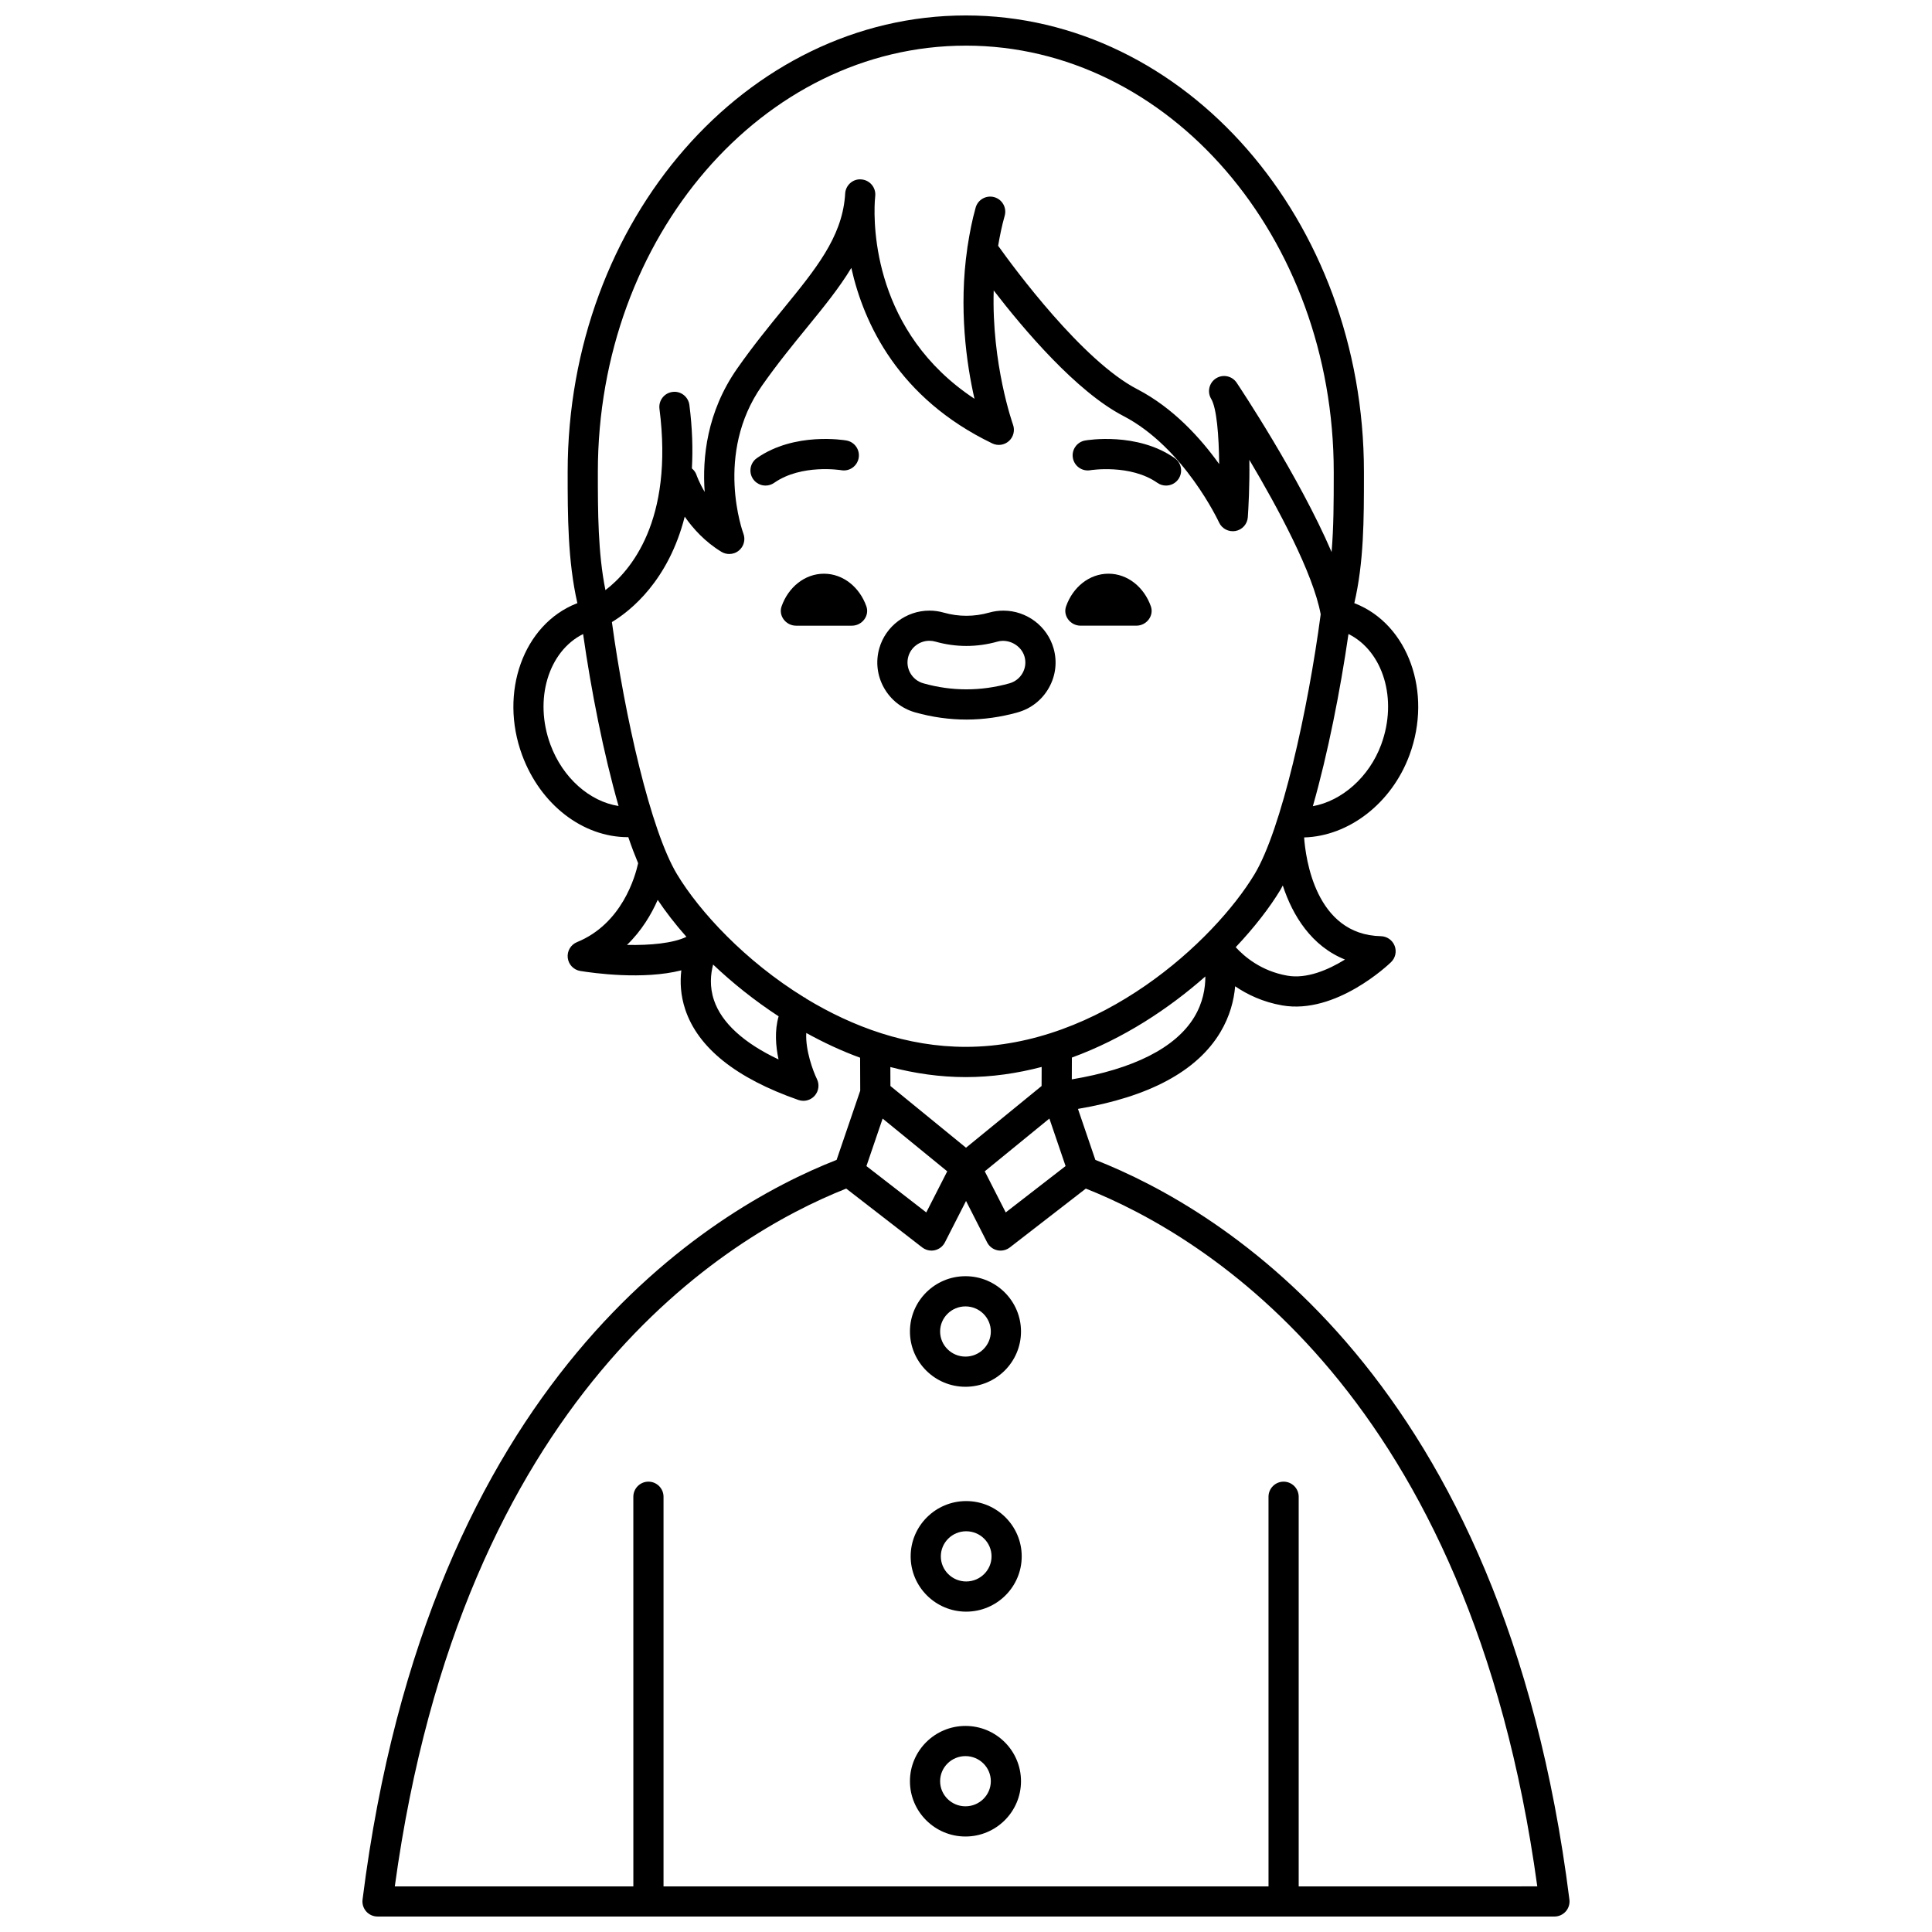 <?xml version="1.0" encoding="UTF-8"?>
<!-- Uploaded to: ICON Repo, www.svgrepo.com, Generator: ICON Repo Mixer Tools -->
<svg width="800px" height="800px" version="1.1" viewBox="144 144 512 512" xmlns="http://www.w3.org/2000/svg">
 <defs>
  <clipPath id="a">
   <path d="m240 148.09h320v503.81h-320z"/>
  </clipPath>
 </defs>
 <path d="m432.95 268.61c0.109-0.016 10.59-1.68 17.766 3.348 0.699 0.488 1.5 0.723 2.293 0.723 1.258 0 2.5-0.59 3.277-1.703 1.262-1.812 0.828-4.301-0.984-5.57-9.973-6.981-23.176-4.769-23.73-4.672-2.176 0.379-3.629 2.449-3.25 4.625 0.383 2.176 2.457 3.629 4.629 3.25z"/>
 <path d="m366.94 268.61c2.18 0.383 4.238-1.078 4.617-3.25 0.379-2.176-1.074-4.246-3.25-4.625-0.559-0.098-13.758-2.312-23.73 4.672-1.809 1.266-2.246 3.758-0.984 5.57 0.781 1.113 2.019 1.703 3.277 1.703 0.793 0 1.59-0.234 2.293-0.723 7.231-5.062 17.676-3.363 17.777-3.348z"/>
 <g clip-path="url(#a)">
  <path d="m434.28 451.38-4.609-13.512c18.805-3.18 31.535-9.965 37.723-20.297 2.539-4.242 3.613-8.477 3.934-12.195 3.215 2.188 7.352 4.176 12.469 5.066 14.246 2.484 28.258-10.887 28.844-11.461 1.164-1.121 1.535-2.832 0.949-4.336-0.586-1.504-2.023-2.508-3.637-2.543-17.398-0.371-19.973-20.836-20.348-26.172 11.809-0.332 23.176-8.988 27.922-21.824 6.133-16.586-0.328-34.613-14.402-40.18-0.07-0.027-0.152-0.047-0.219-0.074 2.531-10.879 2.555-22.117 2.551-33.941v-0.848c0-66.703-47.332-120.97-105.51-120.97-58.176 0-105.51 54.27-105.51 120.98 0 11.629 0.023 23.602 2.574 34.781-0.074 0.027-0.164 0.051-0.238 0.078-14.078 5.57-20.535 23.594-14.402 40.184 4.871 13.168 16.117 21.742 28.02 21.742 0.035 0 0.074-0.008 0.113-0.008 0.848 2.492 1.723 4.793 2.609 6.914-0.773 3.543-4.277 16.039-16.191 20.902-1.66 0.676-2.668 2.375-2.465 4.156s1.562 3.207 3.332 3.496c3.43 0.551 16.629 2.406 26.77-0.168-0.363 3.062-0.211 6.598 1.031 10.344 3.375 10.168 13.473 18.246 30 24.008 0.43 0.152 0.871 0.223 1.312 0.223 1.125 0 2.223-0.477 2.996-1.348 1.074-1.215 1.312-2.957 0.598-4.414-1.016-2.074-3.094-7.66-2.824-12.215 4.535 2.5 9.285 4.742 14.266 6.555l0.031 8.738-6.258 18.34c-33.352 13.094-108.21 57.594-125.63 196.02-0.145 1.141 0.207 2.281 0.969 3.148 0.762 0.863 1.863 1.352 3.012 1.352h311.88c1.148 0 2.238-0.492 3-1.352 0.758-0.859 1.113-2.004 0.969-3.148-17.414-138.43-92.281-182.93-125.63-196.02zm-76.652-42.742c-0.094-0.066-0.148-0.168-0.246-0.227-0.09-0.051-0.188-0.051-0.277-0.102-15.672-9.648-27.723-22.738-33.68-32.609-7.008-11.609-13.859-41.859-17.262-66.844 4.938-2.981 14.98-10.949 19.297-27.938 2.234 3.199 5.398 6.691 9.73 9.32 0.641 0.387 1.359 0.578 2.074 0.578 0.914 0 1.824-0.312 2.559-0.922 1.312-1.09 1.789-2.898 1.18-4.496-0.078-0.207-7.773-21.051 4.894-39.137 4.035-5.758 8.031-10.656 11.898-15.395 4.441-5.441 8.598-10.531 11.816-15.871 3.32 14.852 12.527 34.559 37.355 46.516 1.465 0.703 3.207 0.457 4.414-0.637 1.203-1.086 1.633-2.801 1.078-4.332-0.074-0.207-5.688-16.059-5.117-35.57 7.914 10.273 21.871 26.789 34.344 33.254 16.129 8.363 25.285 28.027 25.375 28.227 0.766 1.664 2.562 2.582 4.356 2.266 1.801-0.332 3.148-1.836 3.269-3.664 0.148-2.152 0.516-8.387 0.406-15.191 7.555 12.703 16.906 30.051 18.906 40.934-3.375 25.473-10.434 57.117-17.539 68.891-10.676 17.68-40.891 45.738-76.52 45.738-15.516 0.012-30.012-5.316-42.312-12.789zm64.469 31.789 4.293 12.59-15.863 12.285-5.555-10.891zm38.375-26.855c-4.926 8.121-16.141 13.754-32.434 16.473l0.023-5.781c13.609-4.961 25.68-12.949 35.371-21.496-0.004 3.106-0.617 6.938-2.961 10.805zm39.961-15.285c-4.445 2.75-10.148 5.18-15.262 4.277-6.906-1.203-11.387-5.023-13.695-7.547 5.027-5.324 9.062-10.586 11.84-15.188 0.215-0.355 0.426-0.781 0.637-1.16 2.621 8.031 7.664 16.102 16.48 19.617zm9.59-56.945c-3.203 8.66-10.473 14.938-18.102 16.305 3.961-13.852 7.289-30.738 9.438-45.629 9.184 4.559 13.113 17.309 8.664 29.324zm-110.08-185.25c53.77 0 97.512 50.68 97.512 112.98v0.848c0 7.023-0.02 13.824-0.57 20.371-8.578-19.973-24.309-43.598-25.16-44.871-1.203-1.797-3.621-2.316-5.461-1.156-1.832 1.16-2.406 3.566-1.297 5.426 1.469 2.461 2.055 9.68 2.125 17.297-4.867-6.805-12.148-14.891-21.723-19.852-14.539-7.539-32.602-32.043-36.852-38 0.445-2.641 0.984-5.289 1.734-7.949 0.602-2.129-0.637-4.336-2.758-4.934-2.133-0.59-4.336 0.641-4.934 2.758-0.957 3.387-1.594 6.75-2.109 10.082-0.055 0.215-0.074 0.43-0.094 0.648-2.34 15.938-0.211 30.746 1.891 39.941-26.652-17.582-26.785-45.695-26.418-52.316 0.051-0.527 0.098-1.062 0.129-1.598 0.125-2.164-1.496-4.031-3.652-4.215-2.141-0.23-4.07 1.375-4.312 3.527-0.004 0.039-0.043 0.43-0.082 1.121-0.953 10.809-7.754 19.141-16.305 29.613-3.773 4.621-8.055 9.863-12.25 15.863-8.035 11.473-9.27 23.66-8.609 32.695-1.492-2.523-2.16-4.461-2.18-4.523-0.234-0.707-0.688-1.25-1.211-1.711 0.281-5.043 0.133-10.598-0.664-16.812-0.281-2.191-2.297-3.758-4.473-3.457-2.191 0.281-3.738 2.281-3.457 4.473 3.812 29.793-7.762 43.043-14.32 48.047-1.988-9.887-2.008-20.75-2.008-31.312-0.004-62.301 43.742-112.98 97.508-112.98zm-110.07 185.26c-4.441-12.016-0.52-24.758 8.656-29.324 2.109 14.852 5.422 31.707 9.395 45.57-7.586-1.172-14.773-7.383-18.051-16.246zm20.289 53.059c3.902-3.781 6.465-8.137 8.137-11.934 2.07 3.098 4.613 6.402 7.609 9.793-3.523 1.707-9.625 2.277-15.746 2.141zm40.164 30.352c-9.219-4.356-15.078-9.695-17.102-15.676-1.227-3.613-0.906-6.941-0.238-9.473 5.051 4.801 10.902 9.5 17.359 13.723-1.098 3.797-0.777 7.902-0.02 11.426zm49.621 4.68c6.926 0 13.648-1 20.105-2.691l-0.02 5.051-20.027 16.352-20.031-16.352-0.02-5.027c6.422 1.68 13.109 2.668 19.992 2.668zm-22.039 10.992 17.121 13.98-5.555 10.891-15.859-12.281zm110.26 203.48v-103.26c0-2.207-1.793-4-4-4-2.207 0-4 1.793-4 4l0.004 103.26h-160.33v-103.26c0-2.207-1.793-4-4-4s-4 1.793-4 4l0.004 103.26h-63.219c17.824-130.15 87.859-172.33 119.63-184.93l20.148 15.602c0.707 0.547 1.57 0.836 2.445 0.836 0.293 0 0.582-0.031 0.871-0.098 1.164-0.262 2.152-1.023 2.691-2.086l5.598-10.969 5.59 10.973c0.539 1.062 1.527 1.828 2.691 2.086 0.289 0.062 0.582 0.098 0.871 0.098 0.879 0 1.742-0.289 2.445-0.836l20.148-15.602c31.777 12.59 101.81 54.773 119.64 184.92z"/>
 </g>
 <path d="m399.86 601.39c-8.113 0-14.715 6.574-14.715 14.652s6.602 14.652 14.715 14.652 14.715-6.574 14.715-14.652-6.602-14.652-14.715-14.652zm0 21.301c-3.703 0-6.719-2.984-6.719-6.652 0-3.672 3.012-6.652 6.719-6.652s6.719 2.984 6.719 6.652c-0.004 3.668-3.016 6.652-6.719 6.652z"/>
 <path d="m400.05 541.8c-8.113 0-14.715 6.574-14.715 14.652s6.602 14.652 14.715 14.652c8.113 0 14.715-6.574 14.715-14.652s-6.606-14.652-14.715-14.652zm0 21.305c-3.703 0-6.719-2.984-6.719-6.652 0-3.672 3.012-6.652 6.719-6.652 3.707 0 6.719 2.984 6.719 6.652s-3.016 6.652-6.719 6.652z"/>
 <path d="m399.86 511.51c8.113 0 14.715-6.574 14.715-14.652s-6.602-14.652-14.715-14.652-14.715 6.574-14.715 14.652 6.602 14.652 14.715 14.652zm0-21.301c3.703 0 6.719 2.984 6.719 6.652 0 3.672-3.016 6.652-6.719 6.652s-6.719-2.984-6.719-6.652 3.016-6.652 6.719-6.652z"/>
 <path d="m362.36 296.04c-5.09 0-9.445 3.578-11.23 8.645-0.887 2.516 1.156 5.129 3.84 5.129h14.789c2.684 0 4.723-2.613 3.84-5.129-1.793-5.066-6.148-8.645-11.238-8.645z"/>
 <path d="m430.36 309.81h14.789c2.684 0 4.723-2.613 3.84-5.129-1.793-5.066-6.144-8.645-11.234-8.645s-9.445 3.578-11.23 8.645c-0.887 2.516 1.152 5.129 3.836 5.129z"/>
 <path d="m413.68 332.79c3.562-1 6.512-3.332 8.312-6.555 1.789-3.199 2.219-6.894 1.219-10.395-1.668-5.898-7.133-10.016-13.297-10.016-1.273 0-2.535 0.172-3.746 0.516-4.039 1.137-8.094 1.133-12.086 0.008-1.227-0.352-2.5-0.527-3.781-0.527-6.144 0-11.609 4.109-13.281 9.996-1 3.523-0.566 7.227 1.223 10.43 1.801 3.219 4.75 5.547 8.305 6.547 4.477 1.258 9.043 1.898 13.57 1.898 4.519-0.004 9.082-0.645 13.562-1.902zm-24.965-7.699c-1.496-0.418-2.734-1.398-3.492-2.75-0.746-1.336-0.926-2.875-0.512-4.34 0.699-2.469 3-4.188 5.59-4.188 0.539 0 1.07 0.074 1.602 0.227 5.438 1.527 10.984 1.523 16.434-0.004 2.969-0.836 6.332 0.996 7.176 3.988 0.414 1.457 0.234 2.988-0.508 4.32-0.754 1.352-2 2.332-3.5 2.75-7.543 2.121-15.246 2.121-22.789-0.004z"/>
</svg>